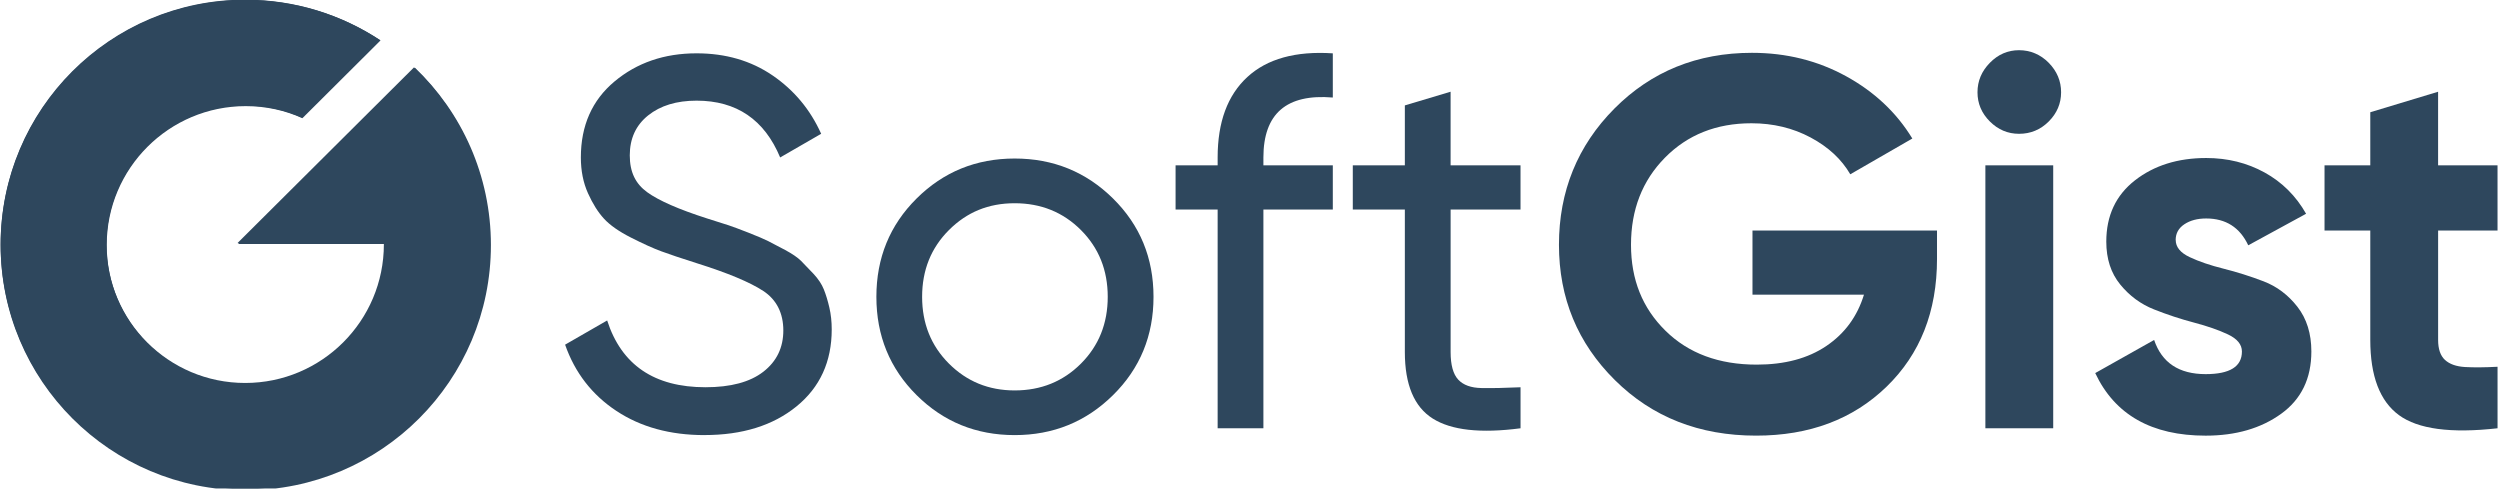 <svg xmlns="http://www.w3.org/2000/svg" xmlns:xlink="http://www.w3.org/1999/xlink" width="1375" zoomAndPan="magnify" viewBox="0 0 1031.25 201.75" height="269" preserveAspectRatio="xMidYMid meet" version="1.0"><defs><clipPath id="c098455851"><path d="M 958 37 L 1030.238 37 L 1030.238 178 L 958 178 Z M 958 37 " clip-rule="nonzero"/></clipPath><clipPath id="321ad57b8b"><path d="M 0.262 0 L 203 0 L 203 201.5 L 0.262 201.5 Z M 0.262 0 " clip-rule="nonzero"/></clipPath><clipPath id="101b2e8a66"><path d="M 0.262 0 L 202.512 0 L 202.512 201.5 L 0.262 201.5 Z M 0.262 0 " clip-rule="nonzero"/></clipPath></defs><path fill="#2e475d" d="M 290.59 179.48 C 276.414 179.48 264.309 176.152 254.254 169.5 C 244.199 162.848 237.148 153.738 233.102 142.172 L 250.453 132.191 C 256.379 150.562 269.902 159.738 291.016 159.738 C 301.43 159.738 309.379 157.605 314.879 153.34 C 320.371 149.078 323.121 143.398 323.121 136.312 C 323.121 129.223 320.371 123.656 314.879 120.039 C 309.379 116.426 300.203 112.59 287.332 108.547 C 280.961 106.523 276.121 104.898 272.797 103.668 C 269.469 102.441 265.312 100.559 260.32 98.027 C 255.332 95.5 251.609 92.895 249.152 90.219 C 246.691 87.547 244.484 84.039 242.535 79.699 C 240.586 75.363 239.605 70.449 239.605 64.949 C 239.605 51.793 244.234 41.34 253.488 33.602 C 262.742 25.871 274.023 21.996 287.332 21.996 C 299.332 21.996 309.777 25.031 318.668 31.105 C 327.562 37.184 334.246 45.207 338.734 55.188 L 321.816 64.949 C 315.312 49.336 303.812 41.52 287.332 41.52 C 279.09 41.52 272.438 43.551 267.371 47.598 C 262.309 51.652 259.781 57.141 259.781 64.078 C 259.781 71.02 262.164 75.789 266.938 79.266 C 271.711 82.734 279.949 86.355 291.668 90.109 C 295.863 91.41 298.824 92.355 300.562 92.934 C 302.301 93.508 305.012 94.527 308.699 95.965 C 312.383 97.414 315.098 98.566 316.836 99.434 C 318.57 100.305 320.918 101.531 323.883 103.121 C 326.844 104.719 329.055 106.23 330.5 107.676 C 331.945 109.121 333.645 110.898 335.602 112.988 C 337.551 115.086 338.965 117.223 339.836 119.387 C 340.703 121.551 341.461 124.055 342.113 126.871 C 342.766 129.688 343.086 132.691 343.086 135.871 C 343.086 149.176 338.238 159.77 328.551 167.645 C 318.863 175.523 306.211 179.465 290.598 179.465 Z M 290.59 179.48 " fill-opacity="1" fill-rule="nonzero"/><path fill="#2e475d" d="M 459.117 162.996 C 447.984 173.988 434.461 179.48 418.555 179.48 C 402.648 179.48 389.164 173.988 378.105 162.996 C 367.047 152.008 361.508 138.492 361.508 122.438 C 361.508 106.379 367.039 92.863 378.105 81.875 C 389.164 70.891 402.648 65.391 418.555 65.391 C 434.461 65.391 447.977 70.891 459.117 81.875 C 470.25 92.863 475.824 106.387 475.824 122.438 C 475.824 138.484 470.258 152.008 459.117 162.996 Z M 418.555 161.051 C 429.402 161.051 438.512 157.363 445.887 149.992 C 453.258 142.613 456.941 133.434 456.941 122.441 C 456.941 111.453 453.258 102.266 445.887 94.895 C 438.512 87.523 429.402 83.836 418.555 83.836 C 407.707 83.836 398.82 87.523 391.441 94.895 C 384.059 102.266 380.375 111.453 380.375 122.441 C 380.375 133.434 384.059 142.621 391.441 149.992 C 398.812 157.363 407.848 161.051 418.555 161.051 Z M 418.555 161.051 " fill-opacity="1" fill-rule="nonzero"/><path fill="#2e475d" d="M 549.785 40.227 C 530.695 38.637 521.152 46.879 521.152 64.957 L 521.152 68.207 L 549.785 68.207 L 549.785 86.43 L 521.152 86.43 L 521.152 176.664 L 502.277 176.664 L 502.277 86.43 L 484.926 86.43 L 484.926 68.207 L 502.277 68.207 L 502.277 64.957 C 502.277 50.355 506.359 39.289 514.535 31.766 C 522.703 24.254 534.457 20.992 549.785 22.004 Z M 549.785 40.227 " fill-opacity="1" fill-rule="nonzero"/><path fill="#2e475d" d="M 627.223 86.43 L 598.379 86.43 L 598.379 145.211 C 598.379 150.562 599.43 154.359 601.527 156.602 C 603.617 158.848 606.836 160 611.176 160.07 C 615.512 160.145 620.863 160.031 627.223 159.746 L 627.223 176.664 C 610.742 178.828 598.664 177.496 591 172.648 C 583.336 167.809 579.5 158.66 579.5 145.211 L 579.5 86.43 L 558.027 86.43 L 558.027 68.207 L 579.5 68.207 L 579.5 43.477 L 598.371 37.836 L 598.371 68.199 L 627.215 68.199 L 627.215 86.422 Z M 627.223 86.43 " fill-opacity="1" fill-rule="nonzero"/><path fill="#2e475d" d="M 799.016 95.105 L 799.016 106.816 C 799.016 128.504 792.078 146.074 778.195 159.523 C 764.312 172.969 746.387 179.699 724.402 179.699 C 700.977 179.699 681.562 172.07 666.168 156.816 C 650.762 141.562 643.07 122.945 643.07 100.965 C 643.07 78.98 650.695 60.117 665.949 44.781 C 681.203 29.453 700.113 21.789 722.672 21.789 C 736.84 21.789 749.785 25.008 761.504 31.438 C 773.215 37.871 782.324 46.445 788.836 57.141 L 763.242 71.895 C 759.625 65.676 754.168 60.609 746.863 56.707 C 739.559 52.805 731.422 50.848 722.461 50.848 C 708.004 50.848 696.105 55.586 686.777 65.055 C 677.449 74.523 672.789 86.496 672.789 100.957 C 672.789 115.414 677.523 127.098 687.004 136.422 C 696.473 145.75 709.023 150.41 724.637 150.41 C 736.203 150.41 745.785 147.848 753.375 142.711 C 760.973 137.578 766.133 130.527 768.883 121.559 L 722.898 121.559 L 722.898 95.098 L 799.031 95.098 Z M 799.016 95.105 " fill-opacity="1" fill-rule="nonzero"/><path fill="#2e475d" d="M 832.852 55.195 C 828.223 55.195 824.207 53.492 820.812 50.102 C 817.41 46.707 815.715 42.691 815.715 38.059 C 815.715 33.43 817.41 29.383 820.812 25.914 C 824.207 22.445 828.223 20.707 832.852 20.707 C 837.48 20.707 841.707 22.445 845.109 25.914 C 848.504 29.383 850.203 33.438 850.203 38.059 C 850.203 42.684 848.504 46.699 845.109 50.102 C 841.707 53.5 837.625 55.195 832.852 55.195 Z M 818.969 176.664 L 818.969 68.207 L 846.949 68.207 L 846.949 176.664 Z M 818.969 176.664 " fill-opacity="1" fill-rule="nonzero"/><path fill="#2e475d" d="M 897.484 99.008 C 897.484 101.898 899.402 104.254 903.23 106.059 C 907.059 107.871 911.719 109.461 917.219 110.832 C 922.711 112.211 928.203 113.941 933.703 116.039 C 939.195 118.137 943.859 121.641 947.691 126.555 C 951.52 131.473 953.438 137.613 953.438 144.996 C 953.438 156.137 949.277 164.699 940.961 170.699 C 932.645 176.699 922.27 179.707 909.832 179.707 C 887.559 179.707 872.379 171.105 864.281 153.895 L 888.578 140.23 C 891.754 149.633 898.84 154.328 909.832 154.328 C 919.812 154.328 924.793 151.219 924.793 145.004 C 924.793 142.109 922.875 139.766 919.047 137.953 C 915.211 136.145 910.551 134.52 905.059 133.074 C 899.559 131.629 894.07 129.824 888.578 127.648 C 883.078 125.484 878.418 122.047 874.59 117.348 C 870.754 112.652 868.844 106.754 868.844 99.668 C 868.844 88.969 872.785 80.547 880.664 74.398 C 888.547 68.254 898.348 65.18 910.059 65.18 C 918.875 65.18 926.898 67.168 934.129 71.145 C 941.359 75.125 947.066 80.793 951.262 88.176 L 927.402 101.188 C 923.934 93.809 918.148 90.121 910.051 90.121 C 906.43 90.121 903.434 90.918 901.043 92.512 C 898.652 94.109 897.461 96.273 897.461 99.023 Z M 897.484 99.008 " fill-opacity="1" fill-rule="nonzero"/><g clip-path="url(#c098455851)"><path fill="#2e475d" d="M 1030.238 95.105 L 1005.723 95.105 L 1005.723 140.223 C 1005.723 143.984 1006.668 146.727 1008.547 148.465 C 1010.43 150.195 1013.18 151.176 1016.789 151.395 C 1020.398 151.609 1024.887 151.574 1030.238 151.289 L 1030.238 176.664 C 1011.004 178.828 997.445 177.023 989.562 171.238 C 981.68 165.457 977.742 155.117 977.742 140.223 L 977.742 95.105 L 958.867 95.105 L 958.867 68.207 L 977.742 68.207 L 977.742 46.301 L 1005.715 37.844 L 1005.715 68.207 L 1030.23 68.207 L 1030.23 95.105 Z M 1030.238 95.105 " fill-opacity="1" fill-rule="nonzero"/></g><g clip-path="url(#321ad57b8b)"><path fill="#2e475d" d="M 202.023 100.754 C 202.023 156.465 156.848 201.629 101.129 201.629 C 45.41 201.629 0.262 156.465 0.262 100.754 C 0.262 45.043 45.426 -0.133 101.129 -0.133 C 121.621 -0.133 140.688 5.98 156.609 16.492 L 124.445 48.504 C 117.336 45.297 109.43 43.535 101.129 43.535 C 69.535 43.535 43.914 69.145 43.914 100.754 C 43.914 132.348 69.535 157.973 101.129 157.973 C 132.723 157.973 158.348 132.348 158.348 100.754 C 158.348 100.582 158.348 100.438 158.324 100.266 L 97.961 100.266 L 170.785 27.781 C 190.016 46.168 202.02 72.066 202.02 100.754 Z M 202.023 100.754 " fill-opacity="1" fill-rule="nonzero"/></g><g clip-path="url(#101b2e8a66)"><path fill="#2e475d" d="M 202.5 101.129 C 202.5 156.973 157.211 202.238 101.371 202.238 C 45.531 202.238 0.262 156.973 0.262 101.129 C 0.262 45.285 45.527 0 101.371 0 C 121.91 0 141.02 6.129 156.98 16.66 L 124.742 48.758 C 117.613 45.543 109.695 43.777 101.371 43.777 C 69.707 43.777 44.02 69.441 44.02 101.129 C 44.02 132.797 69.707 158.484 101.371 158.484 C 133.039 158.484 158.727 132.801 158.727 101.129 C 158.727 100.961 158.727 100.809 158.707 100.641 L 98.203 100.641 L 171.199 27.984 C 190.48 46.418 202.504 72.375 202.504 101.129 Z M 202.5 101.129 " fill-opacity="1" fill-rule="nonzero"/></g></svg>